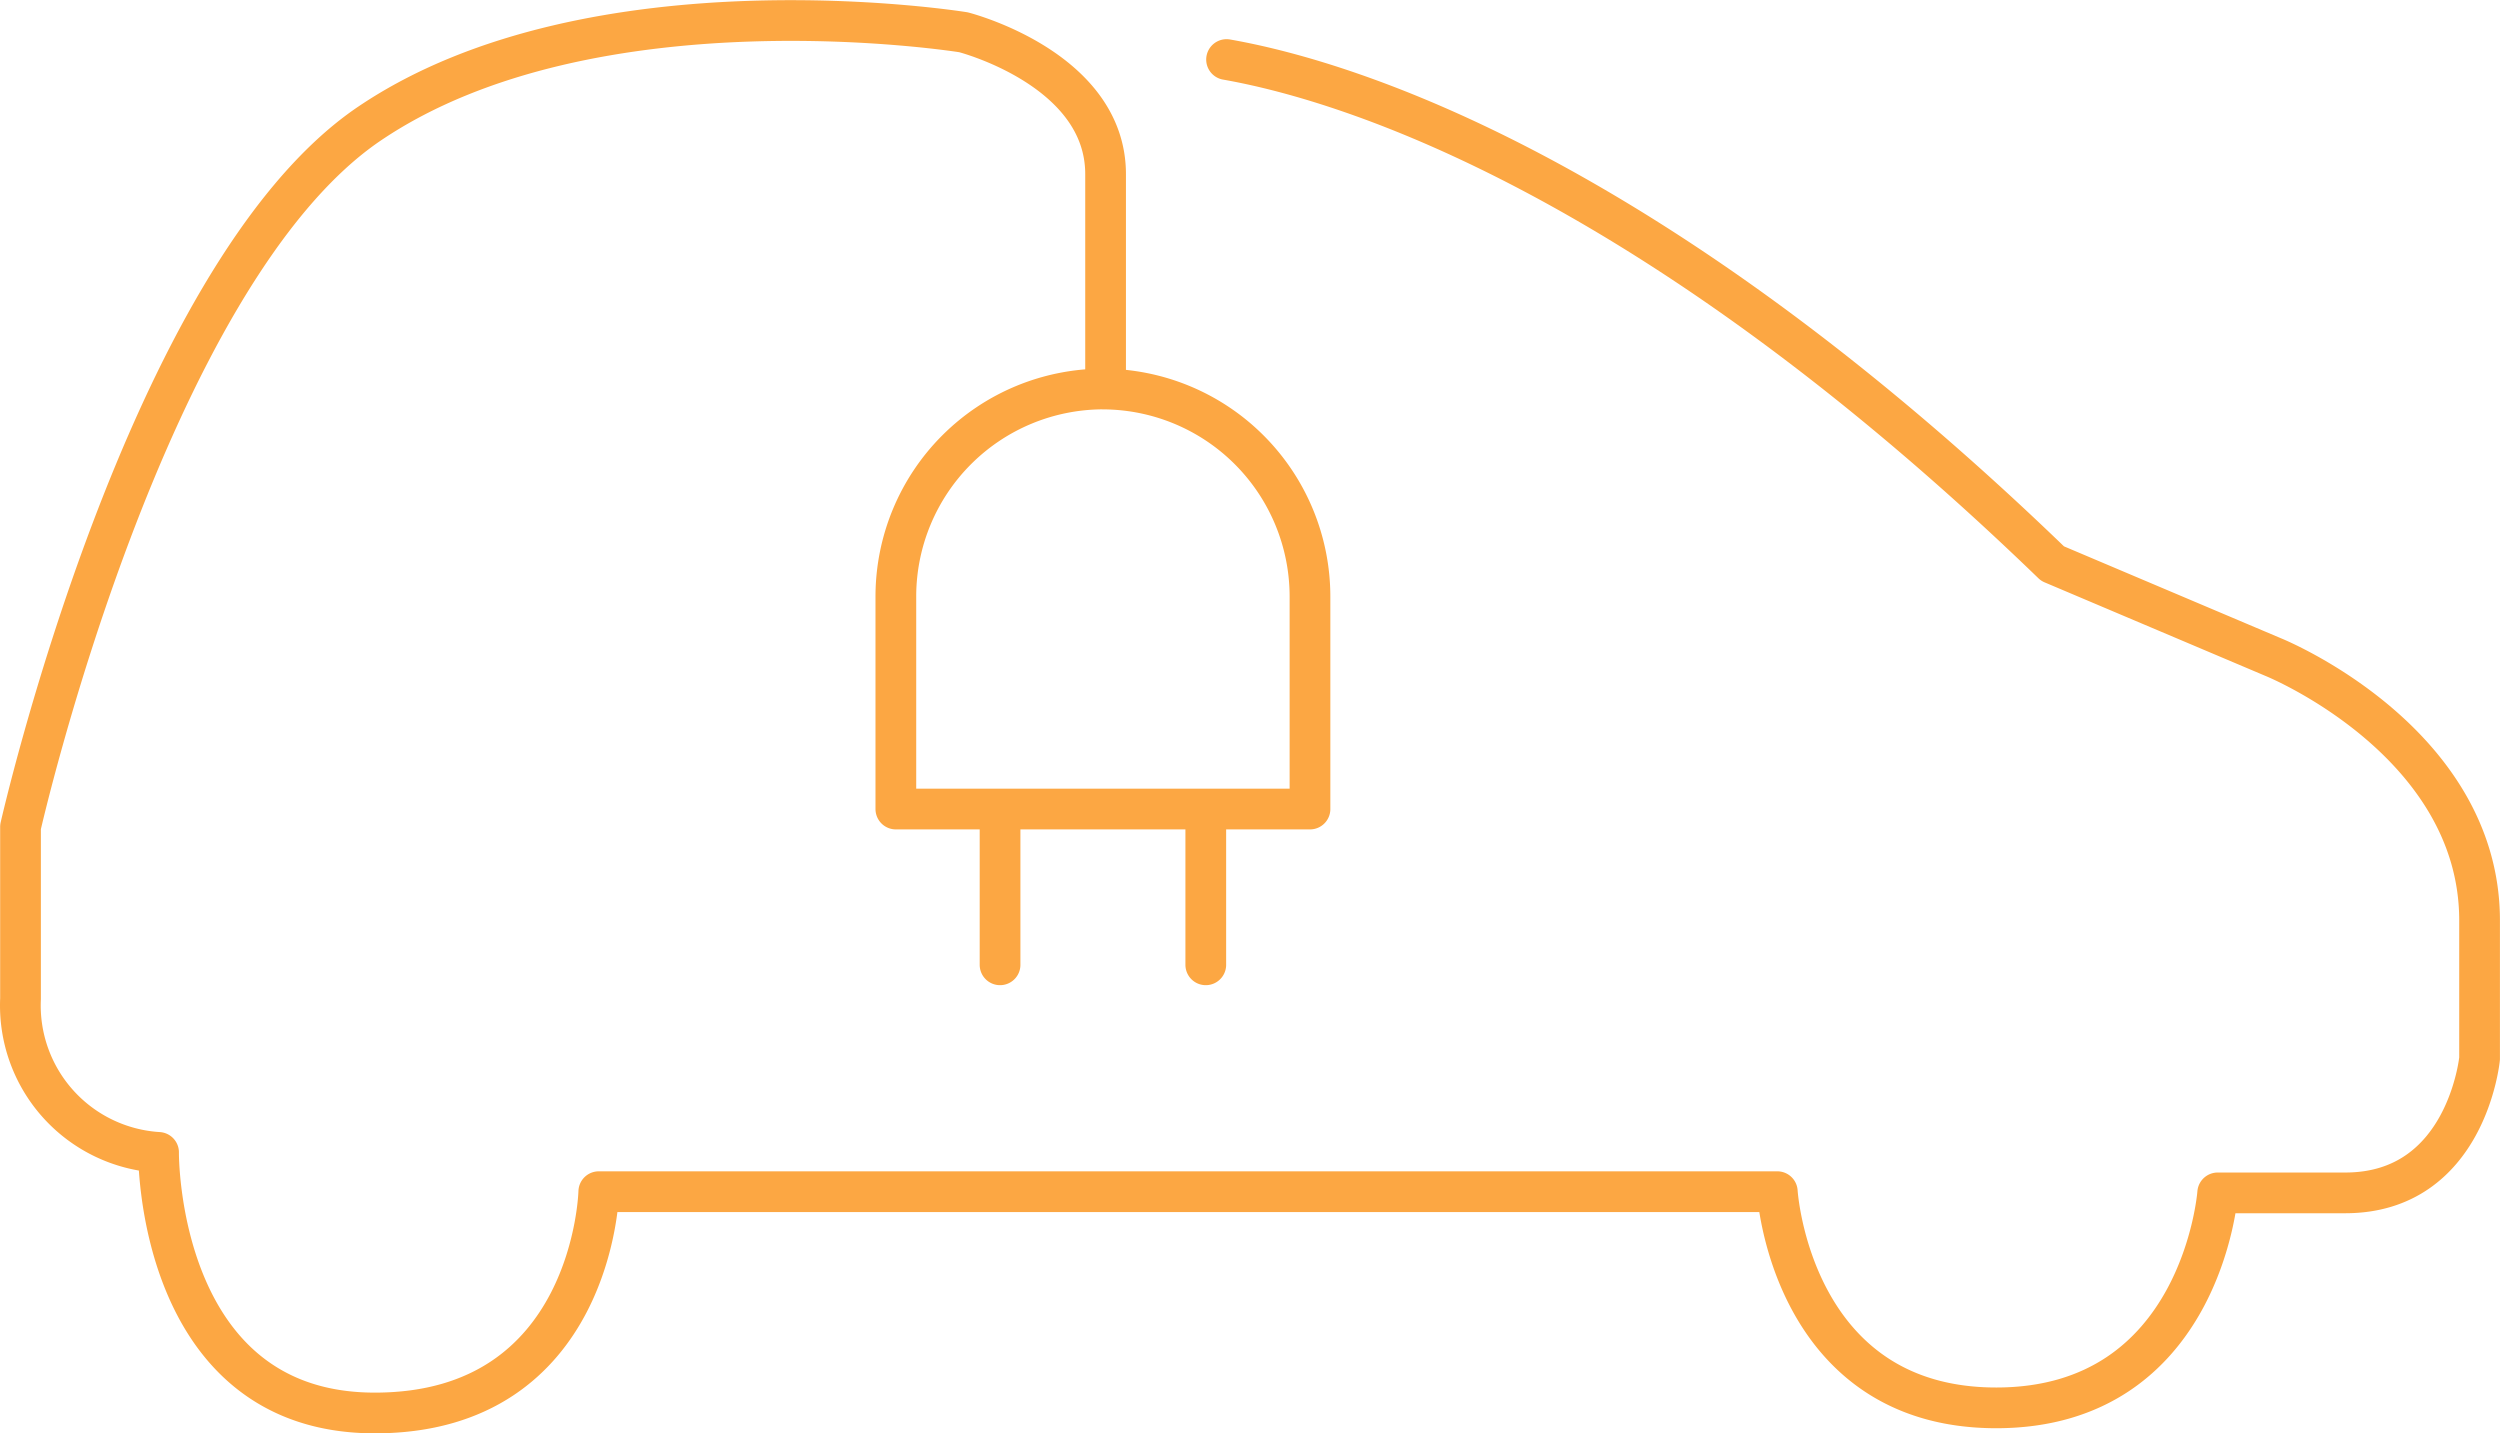<svg xmlns="http://www.w3.org/2000/svg" width="76.751" height="43.999" viewBox="0 0 76.751 43.999"><defs><style>.a{fill:none;stroke:#fca743;stroke-linecap:round;stroke-linejoin:round;stroke-miterlimit:22.93;stroke-width:1.25px;fill-rule:evenodd;}</style></defs><path class="a" d="M266.1,436.838c3.838.674,13.081,3.607,25.358,15.475l6.794,2.878s6.316,2.564,6.316,8.08v4.238s-.4,4.123-4.123,4.123h-3.917s-.487,6.6-6.8,6.6-6.72-6.637-6.72-6.637H246.827s-.157,6.794-6.877,6.794-6.638-8-6.638-8a4.518,4.518,0,0,1-4.238-4.716v-5.277s3.842-16.952,10.719-21.595,18.231-2.8,18.231-2.8,4.362,1.113,4.362,4.354v6.44m3.076,17.835v-4.716m-6.316,4.716v-4.716m3.158-12.962h0a6.374,6.374,0,0,0-6.357,6.357v6.539h12.714v-6.522A6.374,6.374,0,0,0,262.3,446.953Z" transform="translate(-228.444 -435.01)"/></svg>
